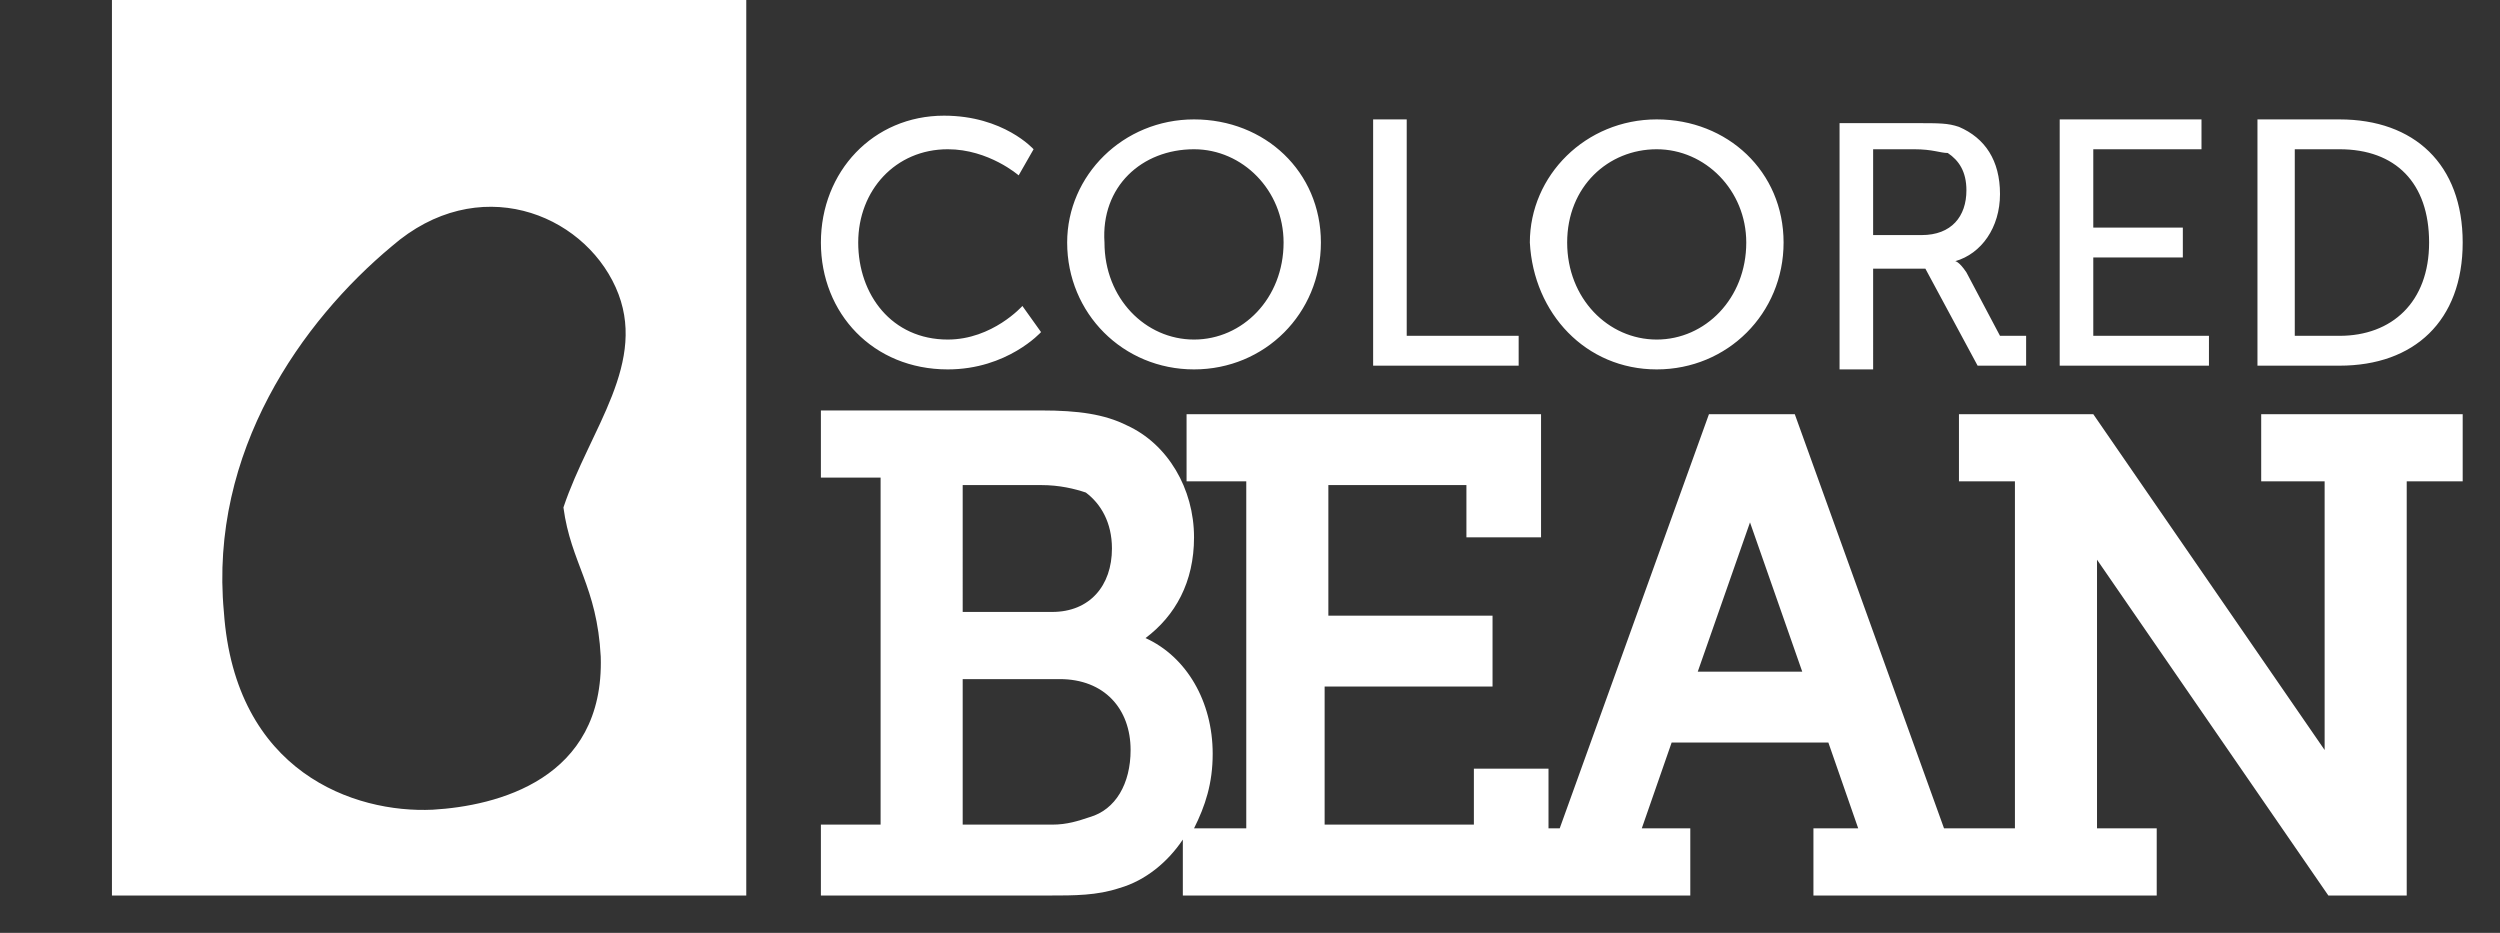 <?xml version="1.0" encoding="utf-8"?>
<!-- Generator: Adobe Illustrator 27.8.1, SVG Export Plug-In . SVG Version: 6.00 Build 0)  -->
<svg version="1.1" id="Layer_1" xmlns="http://www.w3.org/2000/svg" xmlns:xlink="http://www.w3.org/1999/xlink" x="0px" y="0px"
	 viewBox="0 0 67 25" style="enable-background:new 0 0 67 25;" xml:space="preserve">
<rect x="0" y="0" width="67" height="25" fill="#333333" stroke="none"/>
<style type="text/css">
	.st0{fill-rule:evenodd;clip-rule:evenodd;fill:#FFFFFF;}
</style>
<g>
	<g>
		<path class="st0" d="M3,24h17V0H3V24z M10.5,6.6c2.3-2,5.1-0.9,6,1.1c0.9,2-0.7,3.8-1.4,5.9c0.2,1.5,0.9,2.1,1,4
			c0.1,3.3-2.8,4-4.5,4.1c-2.1,0.1-5.3-1-5.6-5.3C5.6,12.1,8.1,8.6,10.5,6.6z M59.2,9h-3.1V6.9h2.4V6.1h-2.4V4h2.9V3.2h-3.8v6.6h4V9
			z M60.7,12.9h1.6v7.2l-6.2-9h-3.6v1.8H54v9.3h-1.9l-4-11.1h-2.3l-4,11.1h-0.3v-1.6h-2v1.5h-4v-3.7H40v-1.9h-4.4V13h3.7v1.4h2v-3.3
			h-9.5v1.8h1.6v9.3H32c0.3-0.6,0.5-1.2,0.5-2c0-1.4-0.7-2.6-1.8-3.1c0.8-0.6,1.3-1.5,1.3-2.7c0-1.3-0.7-2.5-1.8-3
			c-0.6-0.3-1.3-0.4-2.3-0.4H22v1.8h1.6v9.3H22V24h6.1c0.7,0,1.3,0,1.9-0.2c0.7-0.2,1.3-0.7,1.7-1.3V24h13.6v-1.8h-1.3l0.8-2.3H49
			l0.8,2.3h-1.2V24h9.2v-1.8h-1.6v-7.2c0,0,0,0,0,0c0,0,0,0,0,0l6.2,9h2.1V12.9H66v-1.8h-5.4V12.9z M25.8,13h2.1
			c0.5,0,0.9,0.1,1.2,0.2c0.4,0.3,0.7,0.8,0.7,1.5c0,1-0.6,1.7-1.6,1.7h-2.4V13z M29.2,21.9c-0.3,0.1-0.6,0.2-1,0.2h-2.4v-3.9h2.6
			c1.2,0,1.9,0.8,1.9,1.9C30.3,21,29.9,21.7,29.2,21.9z M45.5,18l1.4-4c0,0,0-0.1,0-0.1c0,0,0,0.1,0,0.1l1.4,4H45.5z M66,6.5
			c0-2.1-1.3-3.3-3.3-3.3h-2.2v6.6h2.2C64.7,9.8,66,8.6,66,6.5z M61.5,9V4h1.2c1.5,0,2.4,0.9,2.4,2.5c0,1.6-1,2.5-2.4,2.5H61.5z
			 M25.4,9.9c1.6,0,2.5-1,2.5-1l-0.5-0.7c0,0-0.8,0.9-2,0.9c-1.5,0-2.4-1.2-2.4-2.6c0-1.4,1-2.5,2.4-2.5c1.1,0,1.9,0.7,1.9,0.7
			L27.7,4c0,0-0.8-0.9-2.4-0.9c-1.9,0-3.3,1.5-3.3,3.4C22,8.4,23.4,9.9,25.4,9.9z M32,9.9c1.9,0,3.4-1.5,3.4-3.4
			c0-1.9-1.5-3.3-3.4-3.3c-1.9,0-3.4,1.5-3.4,3.3C28.6,8.4,30.1,9.9,32,9.9z M32,4c1.3,0,2.4,1.1,2.4,2.5c0,1.5-1.1,2.6-2.4,2.6
			c-1.3,0-2.4-1.1-2.4-2.6C29.5,5,30.6,4,32,4z M40.6,9h-2.9V3.2h-0.9v6.6h3.9V9z M44.4,9.9c1.9,0,3.4-1.5,3.4-3.4
			c0-1.9-1.5-3.3-3.4-3.3c-1.9,0-3.4,1.5-3.4,3.3C41.1,8.4,42.5,9.9,44.4,9.9z M44.4,4c1.3,0,2.4,1.1,2.4,2.5c0,1.5-1.1,2.6-2.4,2.6
			C43.1,9.1,42,8,42,6.5C42,5,43.1,4,44.4,4z M50.2,7.2h1.4L53,9.8h1l0,0h0.3V9h-0.7l-0.9-1.7C52.5,7,52.4,7,52.4,7v0
			c0.7-0.2,1.2-0.9,1.2-1.8c0-0.9-0.4-1.5-1.1-1.8c-0.3-0.1-0.5-0.1-1.2-0.1h-2v6.6h0.9V7.2z M50.2,4h1.1c0.5,0,0.7,0.1,0.9,0.1
			c0.3,0.2,0.5,0.5,0.5,1c0,0.7-0.4,1.2-1.2,1.2h-1.3V4z"/>
	</g>
</g>
</svg>
